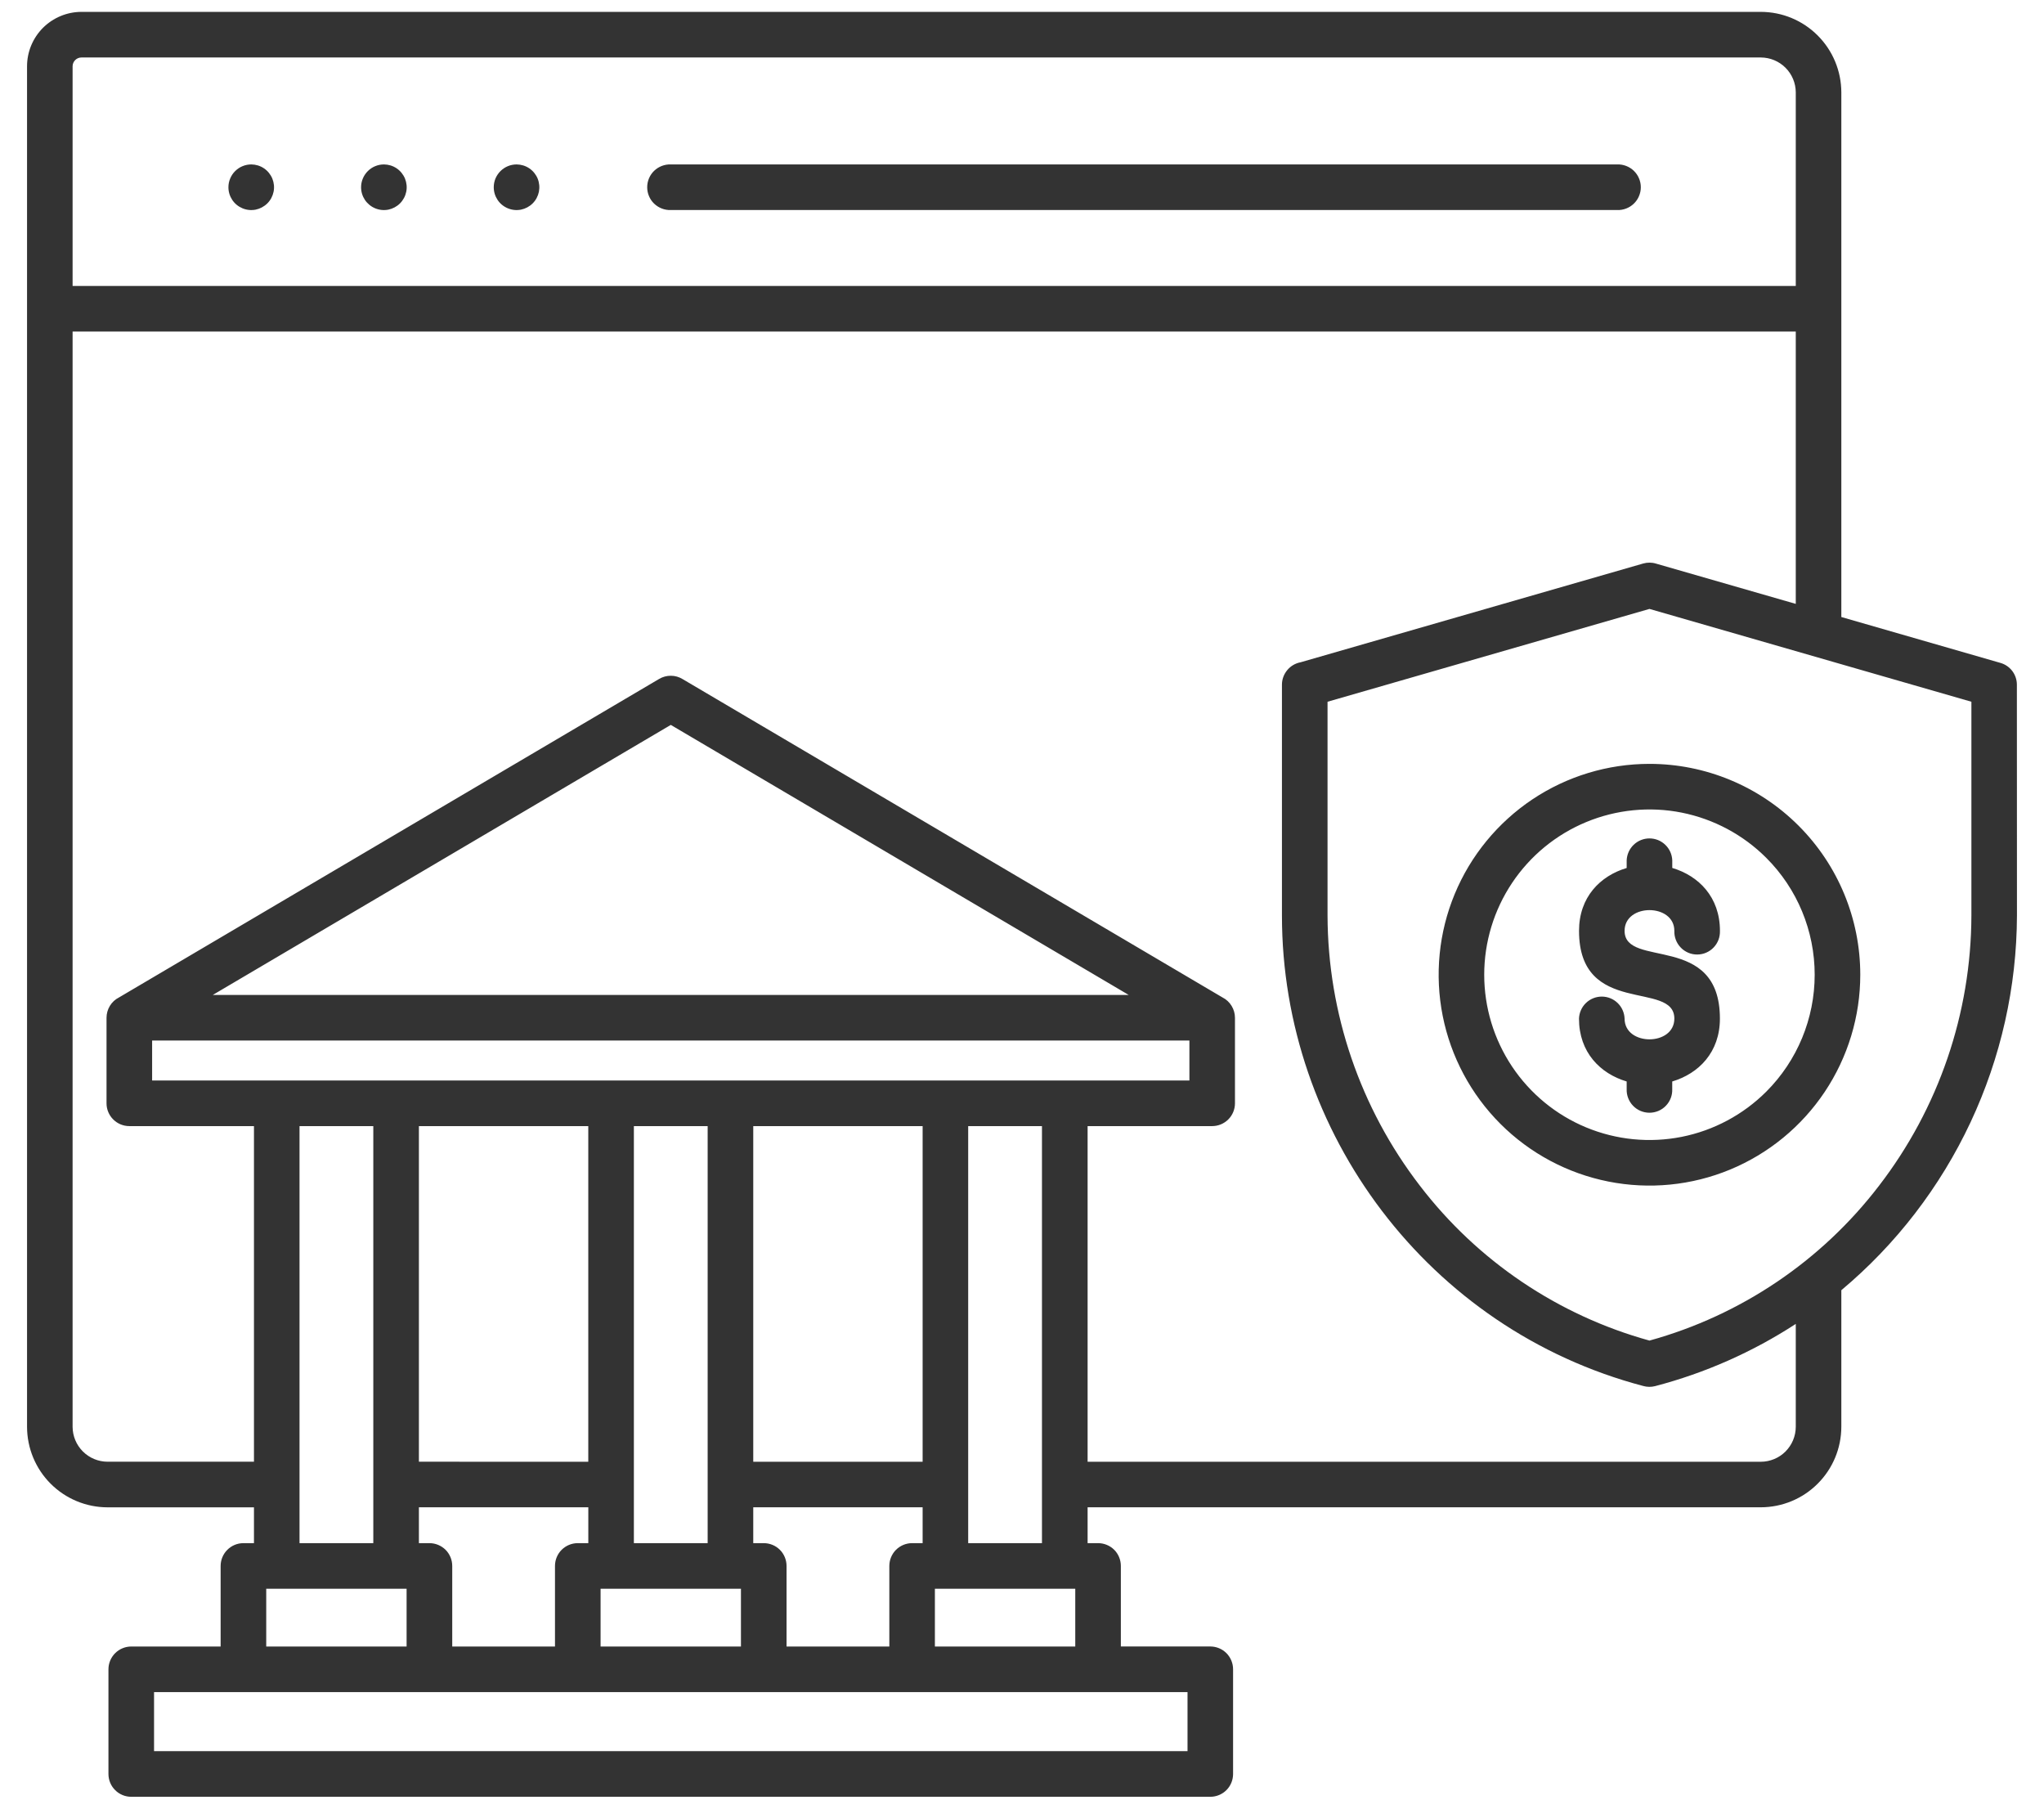 <svg width="52" height="46" viewBox="0 0 52 46" fill="none" xmlns="http://www.w3.org/2000/svg">
<path fill-rule="evenodd" clip-rule="evenodd" d="M43.756 23.675C43.758 23.753 43.746 23.831 43.718 23.904C43.69 23.977 43.648 24.043 43.594 24.099C43.54 24.156 43.475 24.2 43.403 24.231C43.331 24.262 43.254 24.277 43.176 24.277C43.098 24.277 43.021 24.262 42.949 24.231C42.877 24.2 42.812 24.156 42.758 24.099C42.704 24.043 42.662 23.977 42.634 23.904C42.606 23.831 42.593 23.753 42.596 23.675C42.596 22.972 41.33 22.972 41.33 23.675C41.33 24.646 43.755 23.703 43.755 25.907C43.755 26.764 43.216 27.305 42.542 27.506V27.699C42.545 27.777 42.533 27.855 42.505 27.928C42.477 28.001 42.435 28.067 42.381 28.123C42.327 28.18 42.262 28.224 42.19 28.255C42.118 28.285 42.041 28.301 41.963 28.301C41.885 28.301 41.807 28.285 41.736 28.255C41.664 28.224 41.599 28.18 41.545 28.123C41.491 28.067 41.449 28.001 41.421 27.928C41.393 27.855 41.38 27.777 41.383 27.699V27.506C40.709 27.305 40.17 26.764 40.17 25.907C40.176 25.756 40.239 25.614 40.347 25.51C40.455 25.405 40.6 25.347 40.75 25.347C40.9 25.347 41.045 25.405 41.153 25.51C41.261 25.614 41.324 25.756 41.33 25.907C41.33 26.61 42.596 26.61 42.596 25.907C42.596 24.925 40.171 25.874 40.171 23.675C40.171 22.817 40.709 22.277 41.383 22.076V21.882C41.389 21.732 41.453 21.59 41.561 21.486C41.669 21.382 41.813 21.324 41.963 21.324C42.113 21.324 42.257 21.382 42.365 21.486C42.474 21.59 42.537 21.732 42.543 21.882V22.075C43.217 22.276 43.756 22.817 43.756 23.675L43.756 23.675ZM44.935 21.819C44.347 21.231 43.598 20.831 42.783 20.668C41.968 20.506 41.122 20.59 40.354 20.908C39.586 21.226 38.93 21.765 38.468 22.456C38.006 23.147 37.759 23.96 37.759 24.791C37.759 25.623 38.006 26.435 38.468 27.127C38.93 27.818 39.586 28.357 40.354 28.675C41.122 28.993 41.968 29.076 42.783 28.914C43.598 28.752 44.347 28.351 44.935 27.764C45.724 26.975 46.166 25.906 46.166 24.791C46.166 23.676 45.724 22.607 44.935 21.819ZM41.963 19.428C40.902 19.428 39.865 19.743 38.983 20.332C38.102 20.922 37.414 21.759 37.008 22.739C36.602 23.719 36.496 24.797 36.703 25.838C36.91 26.878 37.421 27.834 38.171 28.584C38.921 29.334 39.877 29.844 40.917 30.051C41.957 30.258 43.036 30.152 44.016 29.746C44.995 29.34 45.833 28.652 46.422 27.77C47.011 26.888 47.326 25.851 47.326 24.791C47.326 23.368 46.761 22.004 45.755 20.999C44.749 19.993 43.385 19.428 41.963 19.428L41.963 19.428ZM30.259 26.465H3.87V27.481H30.259V26.465ZM5.412 25.306H28.716L17.065 18.437L5.412 25.306ZM17.067 5.342C16.989 5.345 16.911 5.332 16.838 5.304C16.765 5.276 16.699 5.234 16.642 5.18C16.586 5.126 16.541 5.061 16.511 4.989C16.48 4.917 16.465 4.84 16.465 4.762C16.465 4.684 16.48 4.607 16.511 4.535C16.541 4.463 16.586 4.398 16.642 4.344C16.699 4.29 16.765 4.248 16.838 4.22C16.911 4.192 16.989 4.179 17.067 4.182H41.141C41.218 4.179 41.296 4.192 41.369 4.22C41.442 4.248 41.509 4.29 41.565 4.344C41.621 4.398 41.666 4.463 41.696 4.535C41.727 4.607 41.743 4.684 41.743 4.762C41.743 4.84 41.727 4.917 41.696 4.989C41.666 5.061 41.621 5.126 41.565 5.18C41.509 5.234 41.442 5.276 41.369 5.304C41.296 5.332 41.218 5.345 41.141 5.342H17.067ZM13.143 4.182C13.258 4.183 13.37 4.217 13.465 4.281C13.56 4.345 13.634 4.436 13.678 4.542C13.721 4.648 13.732 4.765 13.71 4.877C13.687 4.989 13.632 5.093 13.551 5.173C13.47 5.254 13.366 5.309 13.254 5.332C13.141 5.354 13.025 5.342 12.919 5.298C12.813 5.254 12.722 5.18 12.659 5.085C12.595 4.989 12.561 4.877 12.561 4.763C12.561 4.686 12.576 4.611 12.605 4.54C12.635 4.47 12.678 4.405 12.732 4.352C12.786 4.298 12.85 4.255 12.921 4.226C12.991 4.197 13.067 4.182 13.143 4.182ZM9.768 4.182C9.883 4.183 9.995 4.217 10.09 4.281C10.185 4.345 10.259 4.436 10.303 4.542C10.346 4.648 10.358 4.765 10.335 4.877C10.312 4.989 10.257 5.092 10.176 5.173C10.095 5.254 9.991 5.309 9.879 5.332C9.766 5.354 9.65 5.342 9.544 5.298C9.438 5.254 9.348 5.18 9.284 5.085C9.22 4.989 9.186 4.877 9.186 4.763C9.186 4.686 9.201 4.611 9.231 4.54C9.26 4.47 9.303 4.406 9.357 4.352C9.411 4.298 9.475 4.255 9.546 4.226C9.616 4.197 9.692 4.182 9.768 4.182ZM6.393 4.182C6.508 4.183 6.62 4.217 6.715 4.281C6.81 4.345 6.884 4.436 6.928 4.542C6.971 4.648 6.983 4.765 6.96 4.877C6.937 4.989 6.882 5.093 6.801 5.173C6.719 5.254 6.616 5.309 6.504 5.332C6.391 5.354 6.275 5.342 6.169 5.298C6.063 5.254 5.972 5.18 5.909 5.085C5.845 4.989 5.811 4.877 5.811 4.763C5.811 4.686 5.826 4.611 5.856 4.54C5.885 4.47 5.928 4.405 5.982 4.352C6.036 4.298 6.1 4.255 6.171 4.226C6.241 4.197 6.317 4.182 6.393 4.182ZM1.847 7.273H45.685V2.349C45.684 2.114 45.59 1.889 45.424 1.723C45.258 1.557 45.032 1.463 44.797 1.462H2.071C2.012 1.462 1.955 1.486 1.913 1.528C1.871 1.57 1.847 1.626 1.847 1.686V7.272L1.847 7.273ZM24.631 39.248H26.508V28.641H24.631V39.248V39.248ZM7.62 39.248H9.497V28.641H7.62V39.248L7.62 39.248ZM14.966 37.178V28.641H10.657V37.177L14.966 37.178ZM19.163 28.641V37.178H23.472V28.641L19.163 28.641ZM16.125 39.248H18.003V28.641H16.126V39.248L16.125 39.248ZM23.784 41.877H27.355V40.407H23.784V41.877L23.784 41.877ZM20.009 41.877H22.625V39.828C22.625 39.674 22.686 39.526 22.795 39.417C22.904 39.309 23.051 39.248 23.205 39.248H23.472V38.336H19.163V39.248H19.43C19.584 39.248 19.732 39.309 19.84 39.417C19.949 39.526 20.01 39.674 20.01 39.828V41.877L20.009 41.877ZM15.278 41.877H18.85V40.407H15.279V41.877L15.278 41.877ZM11.504 41.877H14.119V39.828C14.119 39.674 14.18 39.526 14.289 39.417C14.398 39.309 14.545 39.248 14.699 39.248H14.967V38.336H10.657V39.248H10.925C11.078 39.248 11.226 39.309 11.335 39.417C11.444 39.526 11.505 39.674 11.505 39.828V41.877L11.504 41.877ZM6.772 41.877H10.344V40.407H6.773V41.877L6.772 41.877ZM3.919 44.538H30.211V43.036H3.919V44.538ZM36.121 30.155C37.587 32.07 39.638 33.454 41.963 34.096C44.288 33.454 46.339 32.07 47.805 30.155C49.321 28.185 50.146 25.771 50.153 23.286V17.848L41.963 15.487L33.773 17.848V23.286C33.78 25.771 34.605 28.185 36.121 30.155H36.121ZM46.844 15.693V2.349C46.843 1.807 46.627 1.287 46.243 0.903C45.86 0.519 45.34 0.303 44.797 0.302H2.071C1.704 0.303 1.353 0.449 1.093 0.708C0.834 0.968 0.688 1.319 0.688 1.686V36.29C0.689 36.833 0.905 37.353 1.288 37.736C1.672 38.12 2.192 38.336 2.735 38.337H6.461V39.248H6.193C6.039 39.248 5.892 39.309 5.783 39.418C5.674 39.527 5.613 39.675 5.613 39.828V41.877H3.339C3.185 41.877 3.037 41.939 2.929 42.047C2.82 42.156 2.759 42.304 2.759 42.458V45.119C2.759 45.273 2.82 45.421 2.929 45.529C3.037 45.638 3.185 45.699 3.339 45.699H30.79C30.944 45.699 31.092 45.638 31.201 45.529C31.309 45.421 31.37 45.273 31.37 45.119V42.456C31.37 42.303 31.309 42.155 31.201 42.046C31.092 41.937 30.944 41.876 30.79 41.876H28.515V39.828C28.515 39.674 28.454 39.526 28.346 39.417C28.237 39.309 28.089 39.248 27.936 39.248H27.669V38.336H44.797C45.34 38.335 45.86 38.119 46.243 37.735C46.627 37.352 46.843 36.832 46.844 36.289V32.815C48.238 31.648 49.359 30.19 50.131 28.544C50.903 26.898 51.306 25.104 51.312 23.286L51.31 17.414C51.31 17.289 51.269 17.167 51.194 17.067C51.118 16.967 51.012 16.894 50.891 16.86L46.844 15.693ZM41.805 35.251C36.332 33.808 32.613 28.805 32.613 23.286V17.414C32.613 17.279 32.661 17.148 32.748 17.044C32.834 16.939 32.955 16.869 33.088 16.844L41.804 14.332C41.911 14.302 42.024 14.302 42.13 14.335L45.685 15.359V8.432H1.847V36.29C1.848 36.525 1.942 36.75 2.108 36.916C2.274 37.082 2.499 37.176 2.735 37.177H6.461V28.641H3.29C3.136 28.641 2.989 28.58 2.88 28.471C2.771 28.362 2.71 28.215 2.71 28.061V25.886C2.71 25.779 2.74 25.674 2.796 25.582C2.851 25.491 2.932 25.417 3.027 25.369L16.77 17.267C16.86 17.214 16.963 17.186 17.068 17.187C17.173 17.187 17.276 17.217 17.366 17.272L31.101 25.369C31.197 25.417 31.276 25.491 31.332 25.583C31.388 25.674 31.418 25.779 31.418 25.886V28.061C31.418 28.215 31.357 28.363 31.248 28.471C31.139 28.58 30.991 28.641 30.837 28.641H27.669V37.178H44.797C45.032 37.177 45.258 37.083 45.424 36.917C45.59 36.75 45.684 36.525 45.685 36.29V33.672C44.585 34.388 43.377 34.922 42.108 35.254C42.008 35.28 41.904 35.279 41.805 35.251Z" fill="#333333"/>
</svg>
